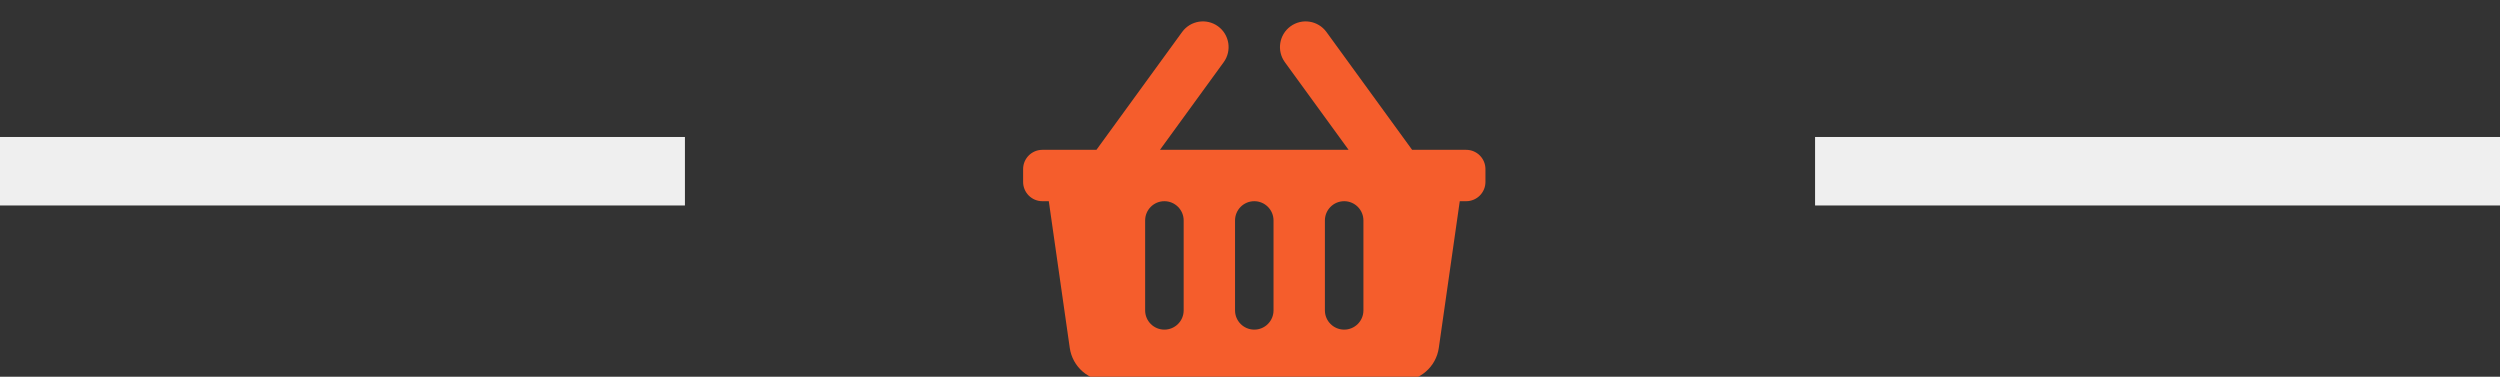 <svg xmlns="http://www.w3.org/2000/svg" xmlns:xlink="http://www.w3.org/1999/xlink" preserveAspectRatio="xMidYMid" width="73" height="11" viewBox="0 0 73 11">
  <rect x="0" y="0" width="73" height="11" fill="#333333" stroke="none"/>
  <defs>
    <style>
      .cls-1 {
        fill: #f55d2c;
        fill-rule: evenodd;
      }

      .cls-2 {
        fill: #efefef;
      }
    </style>
  </defs>
  <path d="M43.375,4.937 C43.375,4.627 43.123,4.375 42.813,4.375 L41.234,4.375 L38.732,0.934 C38.488,0.599 38.019,0.525 37.684,0.768 C37.349,1.012 37.275,1.481 37.518,1.816 L39.379,4.375 L33.871,4.375 L35.732,1.816 C35.975,1.481 35.901,1.012 35.566,0.768 C35.231,0.525 34.762,0.599 34.518,0.934 L32.016,4.375 L30.437,4.375 C30.127,4.375 29.875,4.627 29.875,4.937 L29.875,5.313 C29.875,5.623 30.127,5.875 30.437,5.875 L30.625,5.875 L31.237,10.159 C31.316,10.713 31.791,11.125 32.351,11.125 L40.899,11.125 C41.459,11.125 41.934,10.713 42.013,10.159 L42.625,5.875 L42.813,5.875 C43.123,5.875 43.375,5.623 43.375,5.313 L43.375,4.937 ZM37.187,9.063 C37.187,9.373 36.936,9.625 36.625,9.625 C36.314,9.625 36.063,9.373 36.063,9.063 L36.063,6.438 C36.063,6.127 36.314,5.875 36.625,5.875 C36.936,5.875 37.187,6.127 37.187,6.438 L37.187,9.063 ZM39.812,9.063 C39.812,9.373 39.561,9.625 39.250,9.625 C38.939,9.625 38.687,9.373 38.687,9.063 L38.687,6.438 C38.687,6.127 38.939,5.875 39.250,5.875 C39.561,5.875 39.812,6.127 39.812,6.438 L39.812,9.063 ZM34.563,9.063 C34.563,9.373 34.311,9.625 34.000,9.625 C33.689,9.625 33.438,9.373 33.438,9.063 L33.438,6.438 C33.438,6.127 33.689,5.875 34.000,5.875 C34.311,5.875 34.563,6.127 34.563,6.438 L34.563,9.063 Z" class="cls-1"/>
  <rect x="53" y="4" width="20" height="2" class="cls-2"/>
  <rect y="4" width="20" height="2" class="cls-2"/>
</svg>
